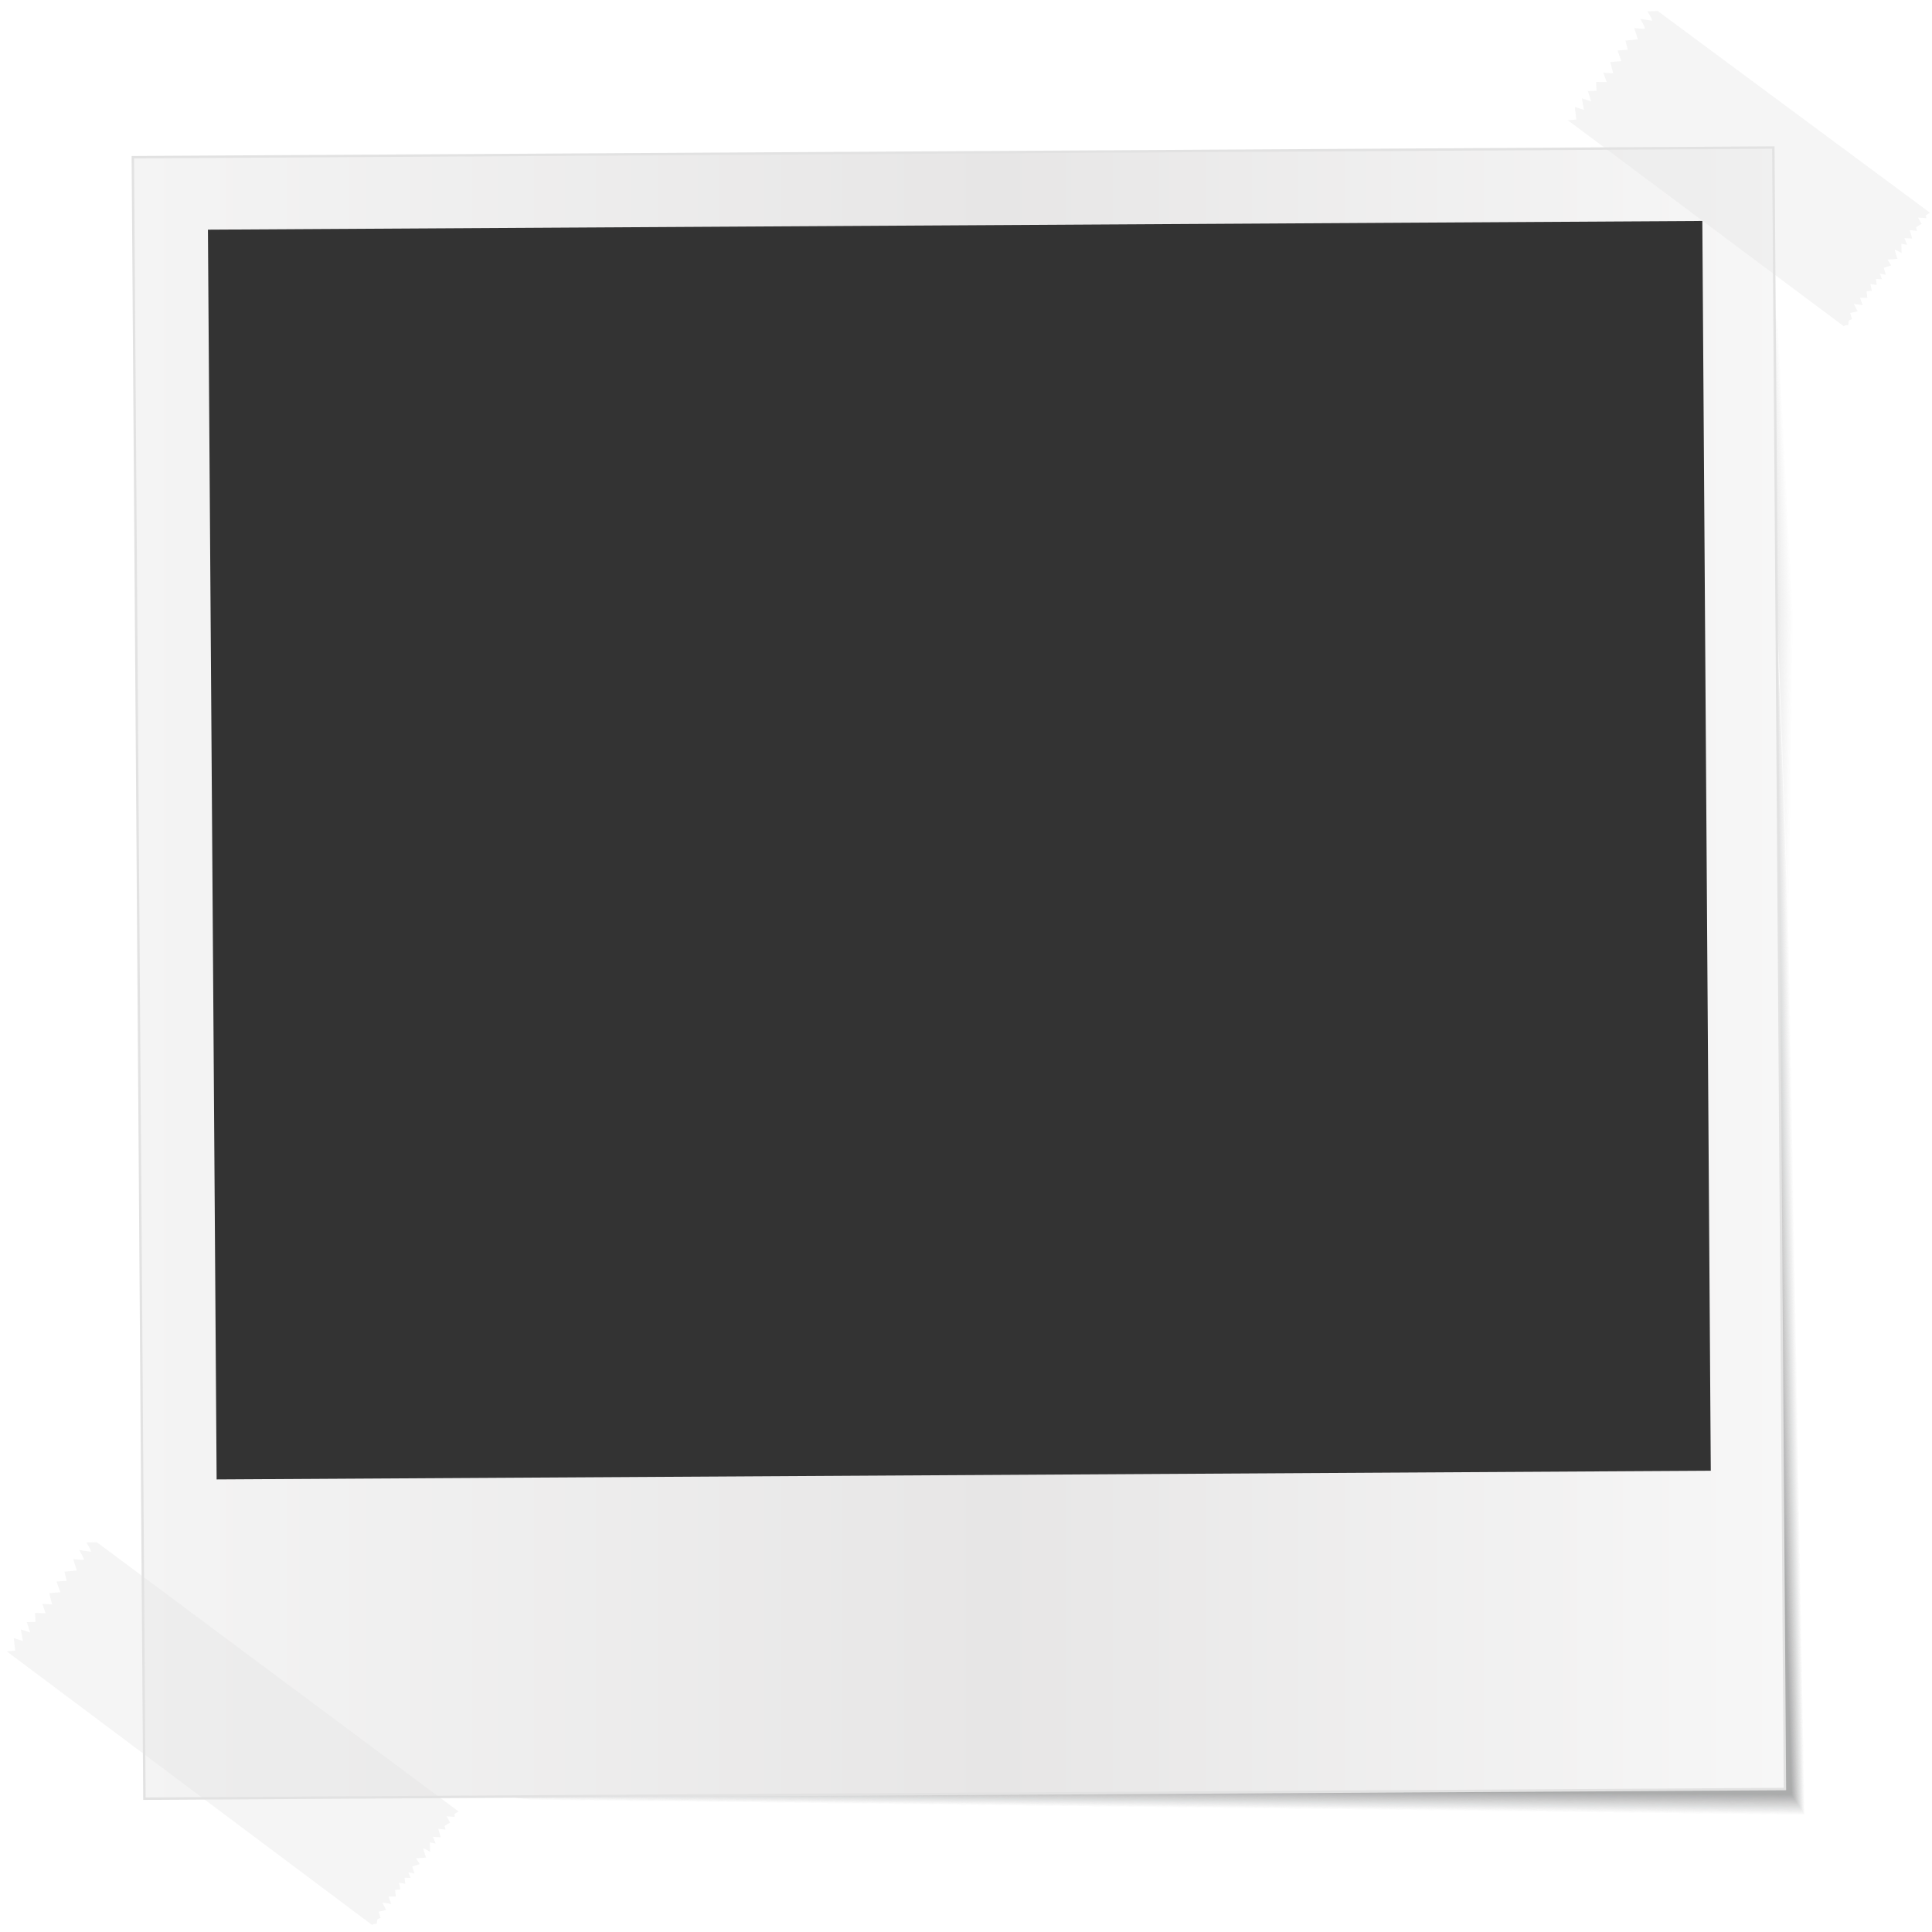 <?xml version="1.0" encoding="utf-8"?>
<!-- Generator: Adobe Illustrator 23.0.1, SVG Export Plug-In . SVG Version: 6.00 Build 0)  -->
<svg version="1.1" id="Ebene_1" xmlns="http://www.w3.org/2000/svg" xmlns:xlink="http://www.w3.org/1999/xlink" x="0px" y="0px"
	 viewBox="0 0 800 800" style="enable-background:new 0 0 800 800;" preserveAspectRatio="none" xml:space="preserve">
<rect x="0" y="0" width="800" height="800" fill="#333333" stroke="none"/>
<style type="text/css">
	.st0{fill:#FFFFFF;}
	.st1{fill:#FEFEFE;}
	.st2{fill:#FDFDFD;}
	.st3{fill:#FCFCFC;}
	.st4{fill:#FBFBFB;}
	.st5{fill:#FAFAFA;}
	.st6{fill:#F9F9F9;}
	.st7{fill:#F8F8F8;}
	.st8{fill:#F7F7F7;}
	.st9{fill:#F6F6F6;}
	.st10{fill:#F5F5F5;}
	.st11{fill:#F4F4F4;}
	.st12{fill:#F3F3F3;}
	.st13{fill:#F2F2F2;}
	.st14{fill:#F1F1F1;}
	.st15{fill:#F0F0F0;}
	.st16{fill:#EFEFEF;}
	.st17{fill:#EEEEEE;}
	.st18{fill:#EDEDED;}
	.st19{fill:#ECECEC;}
	.st20{fill:#EBEBEB;}
	.st21{fill:#EAEAEB;}
	.st22{fill:#E9E9EA;}
	.st23{fill:#E8E8E9;}
	.st24{fill:#E7E7E8;}
	.st25{fill:#E6E6E7;}
	.st26{fill:#E5E6E6;}
	.st27{fill:#E4E5E5;}
	.st28{fill:#E3E4E4;}
	.st29{fill:#E2E3E3;}
	.st30{fill:#E1E2E2;}
	.st31{fill:#E0E1E1;}
	.st32{fill:#DFE0E0;}
	.st33{fill:#DEDFDF;}
	.st34{fill:#DDDEDE;}
	.st35{fill:#DCDDDD;}
	.st36{fill:#DBDCDC;}
	.st37{fill:#DADBDB;}
	.st38{fill:#D9DADA;}
	.st39{fill:#D8D9D9;}
	.st40{fill:#D7D8D8;}
	.st41{fill:#D6D7D7;}
	.st42{fill:#D6D6D6;}
	.st43{fill:#D5D5D5;}
	.st44{fill:#D4D4D4;}
	.st45{fill:#D3D3D3;}
	.st46{fill:#D2D2D2;}
	.st47{fill:#D1D1D1;}
	.st48{fill:#D0D0D0;}
	.st49{fill:#CFCFCF;}
	.st50{fill:#CECECE;}
	.st51{fill:#CDCDCD;}
	.st52{fill:#CCCCCC;}
	.st53{fill:#CBCBCB;}
	.st54{fill:#CACACA;}
	.st55{fill:#C9C9C9;}
	.st56{fill:#C8C8C8;}
	.st57{fill:#C7C7C7;}
	.st58{fill:#C6C6C6;}
	.st59{fill:#C5C5C5;}
	.st60{fill:#C4C4C4;}
	.st61{fill:#C3C3C4;}
	.st62{fill:#C2C2C3;}
	.st63{fill:#C1C1C2;}
	.st64{fill:#C0C0C1;}
	.st65{fill:#BFBFC0;}
	.st66{fill:#BEBEBF;}
	.st67{fill:#BDBDBE;}
	.st68{fill:#BCBCBD;}
	.st69{fill:#BBBBBC;}
	.st70{fill:#BABABB;}
	.st71{fill:#B9B9BA;}
	.st72{fill:#B8B8B9;}
	.st73{fill:#B7B7B8;}
	.st74{fill:#B6B6B7;}
	.st75{fill:#B5B5B6;}
	.st76{fill:#B4B5B5;}
	.st77{fill:#B3B4B4;}
	.st78{fill:#B2B3B3;}
	.st79{fill:#B1B2B2;}
	.st80{fill:#B0B1B1;}
	.st81{fill:#AFB0B0;}
	.st82{fill:#AEAFAF;}
	.st83{fill:#ADAEAE;}
	.st84{fill:#ACADAD;}
	.st85{fill:#ABACAC;}
	.st86{fill:url(#SVGID_1_);}
	.st87{opacity:0.34;fill:#E4E4E4;enable-background:new    ;}
	.st88{fill:none;stroke:#E2E2E2;stroke-miterlimit:10;}
</style>
<path class="st0" d="M800,800H0V0h800V800z M722,83H72v546h650V83z"/>
<g>
	<polygon class="st0" points="736.2,131.3 742.8,255.5 737.1,673.7 314.2,706.1 221.6,745.4 747.3,751.6 	"/>
	<polygon class="st1" points="736,131 742.4,255.3 736.8,673.3 313.8,705.8 221,745.3 747.3,751.5 	"/>
	<polygon class="st2" points="735.8,130.6 742.1,255.2 736.5,673 313.5,705.4 220.3,745.2 747.2,751.4 	"/>
	<polygon class="st3" points="735.7,130.3 741.7,255.1 736.3,672.6 313.2,705.1 219.6,745.2 747.1,751.3 	"/>
	<polygon class="st4" points="735.5,130 741.4,254.9 736,672.3 312.8,704.7 219,745.1 747.1,751.2 	"/>
	<polygon class="st5" points="735.4,129.6 741.1,254.8 735.7,671.9 312.5,704.4 218.3,745 747,751.1 	"/>
	<polygon class="st6" points="735.2,129.3 740.7,254.7 735.4,671.6 312.1,704 217.7,744.9 747,751 	"/>
	<polygon class="st7" points="735.1,128.9 740.4,254.5 735.1,671.2 311.8,703.7 217,744.8 746.9,750.9 	"/>
	<polygon class="st8" points="734.9,128.6 740,254.4 734.9,670.9 311.4,703.3 216.4,744.8 746.8,750.8 	"/>
	<polygon class="st9" points="734.8,128.2 739.7,254.3 734.6,670.5 311.1,703 215.7,744.7 746.8,750.7 	"/>
	<polygon class="st10" points="734.6,127.9 739.3,254.1 734.3,670.2 310.7,702.6 215.1,744.6 746.7,750.6 	"/>
	<polygon class="st11" points="734.5,127.5 739,254 734,669.8 310.4,702.3 214.4,744.5 746.6,750.5 	"/>
	<polygon class="st12" points="734.3,127.2 738.6,253.9 733.8,669.5 310,701.9 213.7,744.5 746.6,750.4 	"/>
	<polygon class="st13" points="734.2,126.8 738.3,253.7 733.5,669.2 309.7,701.6 213.1,744.4 746.5,750.3 	"/>
	<polygon class="st14" points="734,126.5 737.9,253.6 733.2,668.8 309.3,701.3 212.4,744.3 746.4,750.2 	"/>
	<polygon class="st15" points="733.9,126.2 737.6,253.4 732.9,668.5 309,700.9 211.8,744.2 746.4,750.1 	"/>
	<polygon class="st16" points="733.7,125.8 737.2,253.3 732.6,668.1 308.7,700.6 211.1,744.1 746.3,750 	"/>
	<polygon class="st17" points="733.5,125.5 736.9,253.2 732.4,667.8 308.3,700.2 210.5,744.1 746.2,749.9 	"/>
	<polygon class="st18" points="733.4,125.1 736.6,253 732.1,667.4 308,699.9 209.8,744 746.2,749.8 	"/>
	<polygon class="st19" points="733.2,124.8 736.2,252.9 731.8,667.1 307.6,699.5 209.1,743.9 746.1,749.7 	"/>
	<polygon class="st20" points="733.1,124.4 735.9,252.8 731.5,666.7 307.3,699.2 208.5,743.8 746,749.6 	"/>
	<polygon class="st21" points="732.9,124.1 735.5,252.6 731.2,666.4 306.9,698.8 207.8,743.8 746,749.5 	"/>
	<polygon class="st22" points="732.8,123.7 735.2,252.5 731,666 306.6,698.5 207.2,743.7 745.9,749.4 	"/>
	<polygon class="st23" points="732.6,123.4 734.8,252.4 730.7,665.7 306.2,698.1 206.5,743.6 745.9,749.3 	"/>
	<polygon class="st24" points="732.5,123 734.5,252.2 730.4,665.3 305.9,697.8 205.9,743.5 745.8,749.2 	"/>
	<polygon class="st25" points="732.3,122.7 734.1,252.1 730.1,665 305.5,697.4 205.2,743.4 745.7,749.1 	"/>
	<polygon class="st26" points="732.2,122.3 733.8,252 729.8,664.6 305.2,697.1 204.5,743.4 745.7,749 	"/>
	<polygon class="st27" points="732,122 733.4,251.8 729.6,664.3 304.9,696.8 203.9,743.3 745.6,748.9 	"/>
	<polygon class="st28" points="731.9,121.7 733.1,251.7 729.3,663.9 304.5,696.4 203.2,743.2 745.5,748.8 	"/>
	<polygon class="st29" points="731.7,121.3 732.8,251.6 729,663.6 304.2,696.1 202.6,743.1 745.5,748.7 	"/>
	<polygon class="st30" points="731.6,121 732.4,251.4 728.7,663.2 303.8,695.7 201.9,743.1 745.4,748.6 	"/>
	<polygon class="st31" points="731.4,120.6 732.1,251.3 728.4,662.9 303.5,695.4 201.3,743 745.3,748.5 	"/>
	<polygon class="st32" points="731.2,120.3 731.7,251.1 728.2,662.5 303.1,695 200.6,742.9 745.3,748.4 	"/>
	<polygon class="st33" points="731.1,119.9 731.4,251 727.9,662.2 302.8,694.7 200,742.8 745.2,748.3 	"/>
	<polygon class="st34" points="730.9,119.6 731,250.9 727.6,661.8 302.4,694.3 199.3,742.7 745.1,748.2 	"/>
	<polygon class="st35" points="730.8,119.2 730.7,250.7 727.3,661.5 302.1,694 198.6,742.7 745.1,748.1 	"/>
	<polygon class="st36" points="730.6,118.9 730.3,250.6 727.1,661.1 301.7,693.6 198,742.6 745,748 	"/>
	<polygon class="st37" points="730.5,118.5 730,250.5 726.8,660.8 301.4,693.3 197.3,742.5 745,747.9 	"/>
	<polygon class="st38" points="730.3,118.2 729.6,250.3 726.5,660.4 301,693 196.7,742.4 744.9,747.8 	"/>
	<polygon class="st39" points="730.2,117.8 729.3,250.2 726.2,660.1 300.7,692.6 196,742.4 744.8,747.7 	"/>
	<polygon class="st40" points="730,117.5 728.9,250.1 725.9,659.7 300.4,692.3 195.4,742.3 744.8,747.6 	"/>
	<polygon class="st41" points="729.9,117.2 728.6,249.9 725.7,659.4 300,691.9 194.7,742.2 744.7,747.5 	"/>
	<polygon class="st42" points="729.7,116.8 728.3,249.8 725.4,659 299.7,691.6 194,742.1 744.6,747.4 	"/>
	<polygon class="st43" points="729.6,116.5 727.9,249.7 725.1,658.7 299.3,691.2 193.4,742 744.6,747.3 	"/>
	<polygon class="st44" points="729.4,116.1 727.6,249.5 724.8,658.3 299,690.9 192.7,742 744.5,747.2 	"/>
	<polygon class="st45" points="729.3,115.8 727.2,249.4 724.5,658 298.6,690.5 192.1,741.9 744.4,747.1 	"/>
	<polygon class="st46" points="729.1,115.4 726.9,249.3 724.3,657.6 298.3,690.2 191.4,741.8 744.4,747 	"/>
	<polygon class="st47" points="728.9,115.1 726.5,249.1 724,657.3 297.9,689.8 190.8,741.7 744.3,746.9 	"/>
	<polygon class="st48" points="728.8,114.7 726.2,249 723.7,657 297.6,689.5 190.1,741.7 744.2,746.8 	"/>
	<polygon class="st49" points="728.6,114.4 725.8,248.8 723.4,656.6 297.2,689.1 189.5,741.6 744.2,746.7 	"/>
	<polygon class="st50" points="728.5,114 725.5,248.7 723.1,656.3 296.9,688.8 188.8,741.5 744.1,746.6 	"/>
	<polygon class="st51" points="728.3,113.7 725.1,248.6 722.9,655.9 296.5,688.5 188.1,741.4 744.1,746.5 	"/>
	<polygon class="st52" points="728.2,113.4 724.8,248.4 722.6,655.6 296.2,688.1 187.5,741.4 744,746.4 	"/>
	<polygon class="st53" points="728,113 724.4,248.3 722.3,655.2 295.9,687.8 186.8,741.3 743.9,746.3 	"/>
	<polygon class="st54" points="727.9,112.7 724.1,248.2 722,654.9 295.5,687.4 186.2,741.2 743.9,746.2 	"/>
	<polygon class="st55" points="727.7,112.3 723.8,248 721.7,654.5 295.2,687.1 185.5,741.1 743.8,746.1 	"/>
	<polygon class="st56" points="727.6,112 723.4,247.9 721.5,654.2 294.8,686.7 184.9,741 743.7,746 	"/>
	<polygon class="st57" points="727.4,111.6 723.1,247.8 721.2,653.8 294.5,686.4 184.2,741 743.7,745.9 	"/>
	<polygon class="st58" points="727.3,111.3 722.7,247.6 720.9,653.5 294.1,686 183.5,740.9 743.6,745.8 	"/>
	<polygon class="st59" points="727.1,110.9 722.4,247.5 720.6,653.1 293.8,685.7 182.9,740.8 743.5,745.7 	"/>
	<polygon class="st60" points="727,110.6 722,247.4 720.4,652.8 293.4,685.3 182.2,740.7 743.5,745.6 	"/>
	<polygon class="st61" points="726.8,110.2 721.7,247.2 720.1,652.4 293.1,685 181.6,740.7 743.4,745.5 	"/>
	<polygon class="st62" points="726.6,109.9 721.3,247.1 719.8,652.1 292.7,684.6 180.9,740.6 743.3,745.4 	"/>
	<polygon class="st63" points="726.5,109.5 721,246.9 719.5,651.7 292.4,684.3 180.3,740.5 743.3,745.3 	"/>
	<polygon class="st64" points="726.3,109.2 720.6,246.8 719.2,651.4 292.1,684 179.6,740.4 743.2,745.2 	"/>
	<polygon class="st65" points="726.2,108.9 720.3,246.7 719,651 291.7,683.6 179,740.3 743.2,745.1 	"/>
	<polygon class="st66" points="726,108.5 720,246.5 718.7,650.7 291.4,683.3 178.3,740.3 743.1,745 	"/>
	<polygon class="st67" points="725.9,108.2 719.6,246.4 718.4,650.3 291,682.9 177.6,740.2 743,744.9 	"/>
	<polygon class="st68" points="725.7,107.8 719.3,246.3 718.1,650 290.7,682.6 177,740.1 743,744.8 	"/>
	<polygon class="st69" points="725.6,107.5 718.9,246.1 717.8,649.6 290.3,682.2 176.3,740 742.9,744.7 	"/>
	<polygon class="st70" points="725.4,107.1 718.6,246 717.6,649.3 290,681.9 175.7,740 742.8,744.6 	"/>
	<polygon class="st71" points="725.3,106.8 718.2,245.9 717.3,648.9 289.6,681.5 175,739.9 742.8,744.5 	"/>
	<polygon class="st72" points="725.1,106.4 717.9,245.7 717,648.6 289.3,681.2 174.4,739.8 742.7,744.4 	"/>
	<polygon class="st73" points="725,106.1 717.5,245.6 716.7,648.2 288.9,680.8 173.7,739.7 742.6,744.3 	"/>
	<polygon class="st74" points="724.8,105.7 717.2,245.5 716.4,647.9 288.6,680.5 173,739.6 742.6,744.2 	"/>
	<polygon class="st75" points="724.6,105.4 716.8,245.3 716.2,647.5 288.2,680.2 172.4,739.6 742.5,744.1 	"/>
	<polygon class="st76" points="724.5,105 716.5,245.2 715.9,647.2 287.9,679.8 171.7,739.5 742.4,744 	"/>
	<polygon class="st77" points="724.3,104.7 716.1,245.1 715.6,646.8 287.6,679.5 171.1,739.4 742.4,743.9 	"/>
	<polygon class="st78" points="724.2,104.4 715.8,244.9 715.3,646.5 287.2,679.1 170.4,739.3 742.3,743.8 	"/>
	<polygon class="st79" points="724,104 715.5,244.8 715.1,646.1 286.9,678.8 169.8,739.3 742.2,743.7 	"/>
	<polygon class="st80" points="723.9,103.7 715.1,244.6 714.8,645.8 286.5,678.4 169.1,739.2 742.2,743.6 	"/>
	<polygon class="st81" points="723.7,103.3 714.8,244.5 714.5,645.4 286.2,678.1 168.4,739.1 742.1,743.5 	"/>
	<polygon class="st82" points="723.6,103 714.4,244.4 714.2,645.1 285.8,677.7 167.8,739 742.1,743.4 	"/>
	<polygon class="st83" points="723.4,102.6 714.1,244.2 713.9,644.8 285.5,677.4 167.1,738.9 742,743.3 	"/>
	<polygon class="st84" points="723.3,102.3 713.7,244.1 713.7,644.4 285.1,677 166.5,738.9 741.9,743.2 	"/>
	<polygon class="st85" points="723.1,101.9 713.4,244 713.4,644.1 284.8,676.7 165.8,738.8 741.9,743.1 	"/>
</g>
<path class="st0" d="M190,800"/>
<path class="st0" d="M418,493"/>
<g>
	<g>
		
			<linearGradient id="SVGID_1_" gradientUnits="userSpaceOnUse" x1="55" y1="354.94" x2="739.1" y2="354.94" gradientTransform="matrix(1 0 0 -1 0 757.89)">
			<stop  offset="0" style="stop-color:#F4F4F4"/>
			<stop  offset="0.523" style="stop-color:#E7E6E6"/>
			<stop  offset="1" style="stop-color:#F7F7F7"/>
		</linearGradient>
		<path class="st86" d="M739.1,740.8l-679.3,4L55,65.1l679.3-4L739.1,740.8z M704.9,91.5L86.1,95.1l3.6,517.5l618.7-3.6L704.9,91.5z
			"/>
	</g>
</g>
<path id="XMLID_30_" class="st87" d="M765.3,134.6c0,0,0.2-1.7,0.3-1.9c0.1-0.2,1.3-0.5,1.3-0.5l-0.8-2.6l3.1-0.7l-1.6-3.1l3.7,0.6
	l-1.1-3.1h3c0,0-0.3-2.4-0.3-2.6c-0.1-0.2,2.2-0.3,2.2-0.3l-0.6-2.8l2.6,0.4l-0.3-2.5l2.5,0.1l-0.9-2.3l2.5,0.5l-0.9-2.9l3.1-1
	l-1.5-2.4l4.1-0.3c0,0-1.2-3.6-1.1-3.8c0.1-0.2,2.8,1.4,2.8,1.4l-0.1-3.9l2.4,0.5l-1.1-2.8l3.2,0.2l-1-3.5l3,0.3
	c0,0-0.3-1.2-0.4-1.4c-0.1-0.2,2.3-1.5,2.3-1.5l-1.5-2.6l3.4,0.2l-0.1-1.2l1.7-1L686.5,4.6l-4.4,0.1c0,0,2,2.8,2,3.9l-4.9-0.8
	c0,0,2.1,3.6,1.9,4c-0.1,0.3-4.4-0.2-4.4-0.2l1.5,4.7l-5.1,0.5l0.9,3.8l-4.2,0.3l1.6,4.4l-4.6,0.4c0,0,1,4.2,1.2,4.5
	s-4.1-0.1-4.1-0.1l1.4,3.9l-4.4-0.1l0.2,3.7l-3.6,0.1l1.4,4.3l-3.9-1.3l0.9,4.8l-3.8-1.2l0.6,5.2l-3.5,0.3l114.3,85.3
	C763.8,134.6,765.3,134.6,765.3,134.6z"/>
<path id="XMLID_57_" class="st87" d="M156,796.6c0,0,0.2-1.7,0.3-1.9s1.3-0.5,1.3-0.5l-0.8-2.6l3.1-0.7l-1.6-3.1l3.7,0.6l-1.1-3.1h3
	c0,0-0.3-2.4-0.3-2.6c-0.1-0.2,2.2-0.3,2.2-0.3l-0.6-2.8l2.6,0.4l-0.3-2.5l2.5,0.1l-0.9-2.3l2.5,0.5l-0.9-2.9l3.1-1l-1.5-2.4
	l4.1-0.3c0,0-1.2-3.6-1.1-3.8c0.1-0.2,2.8,1.4,2.8,1.4l-0.1-3.9l2.4,0.5l-1.1-2.8l3.2,0.2l-1-3.5l3,0.3c0,0-0.3-1.2-0.4-1.4
	c-0.1-0.2,2.3-1.5,2.3-1.5l-1.5-2.6l3.4,0.2l-0.1-1.2l1.7-1L40.1,638.6l-4.4,0.1c0,0,2,2.8,2,3.9l-4.9-0.8c0,0,2.1,3.6,1.9,4
	c-0.1,0.3-4.4-0.2-4.4-0.2l1.5,4.7l-5.1,0.5l0.9,3.8l-4.2,0.3l1.6,4.4l-4.6,0.4c0,0,1,4.2,1.2,4.5s-4.1-0.1-4.1-0.1l1.4,3.9
	l-4.4-0.1l0.2,3.7l-3.6,0.1l1.4,4.3l-3.9-1.3l0.9,4.8l-3.8-1.2l0.6,5.2l-3.5,0.3l151.3,113.3C154.4,796.6,156,796.6,156,796.6z"/>
<polygon class="st88" points="739.1,740.8 59.8,744.8 55,65.1 734.3,61.1 "/>
</svg>
